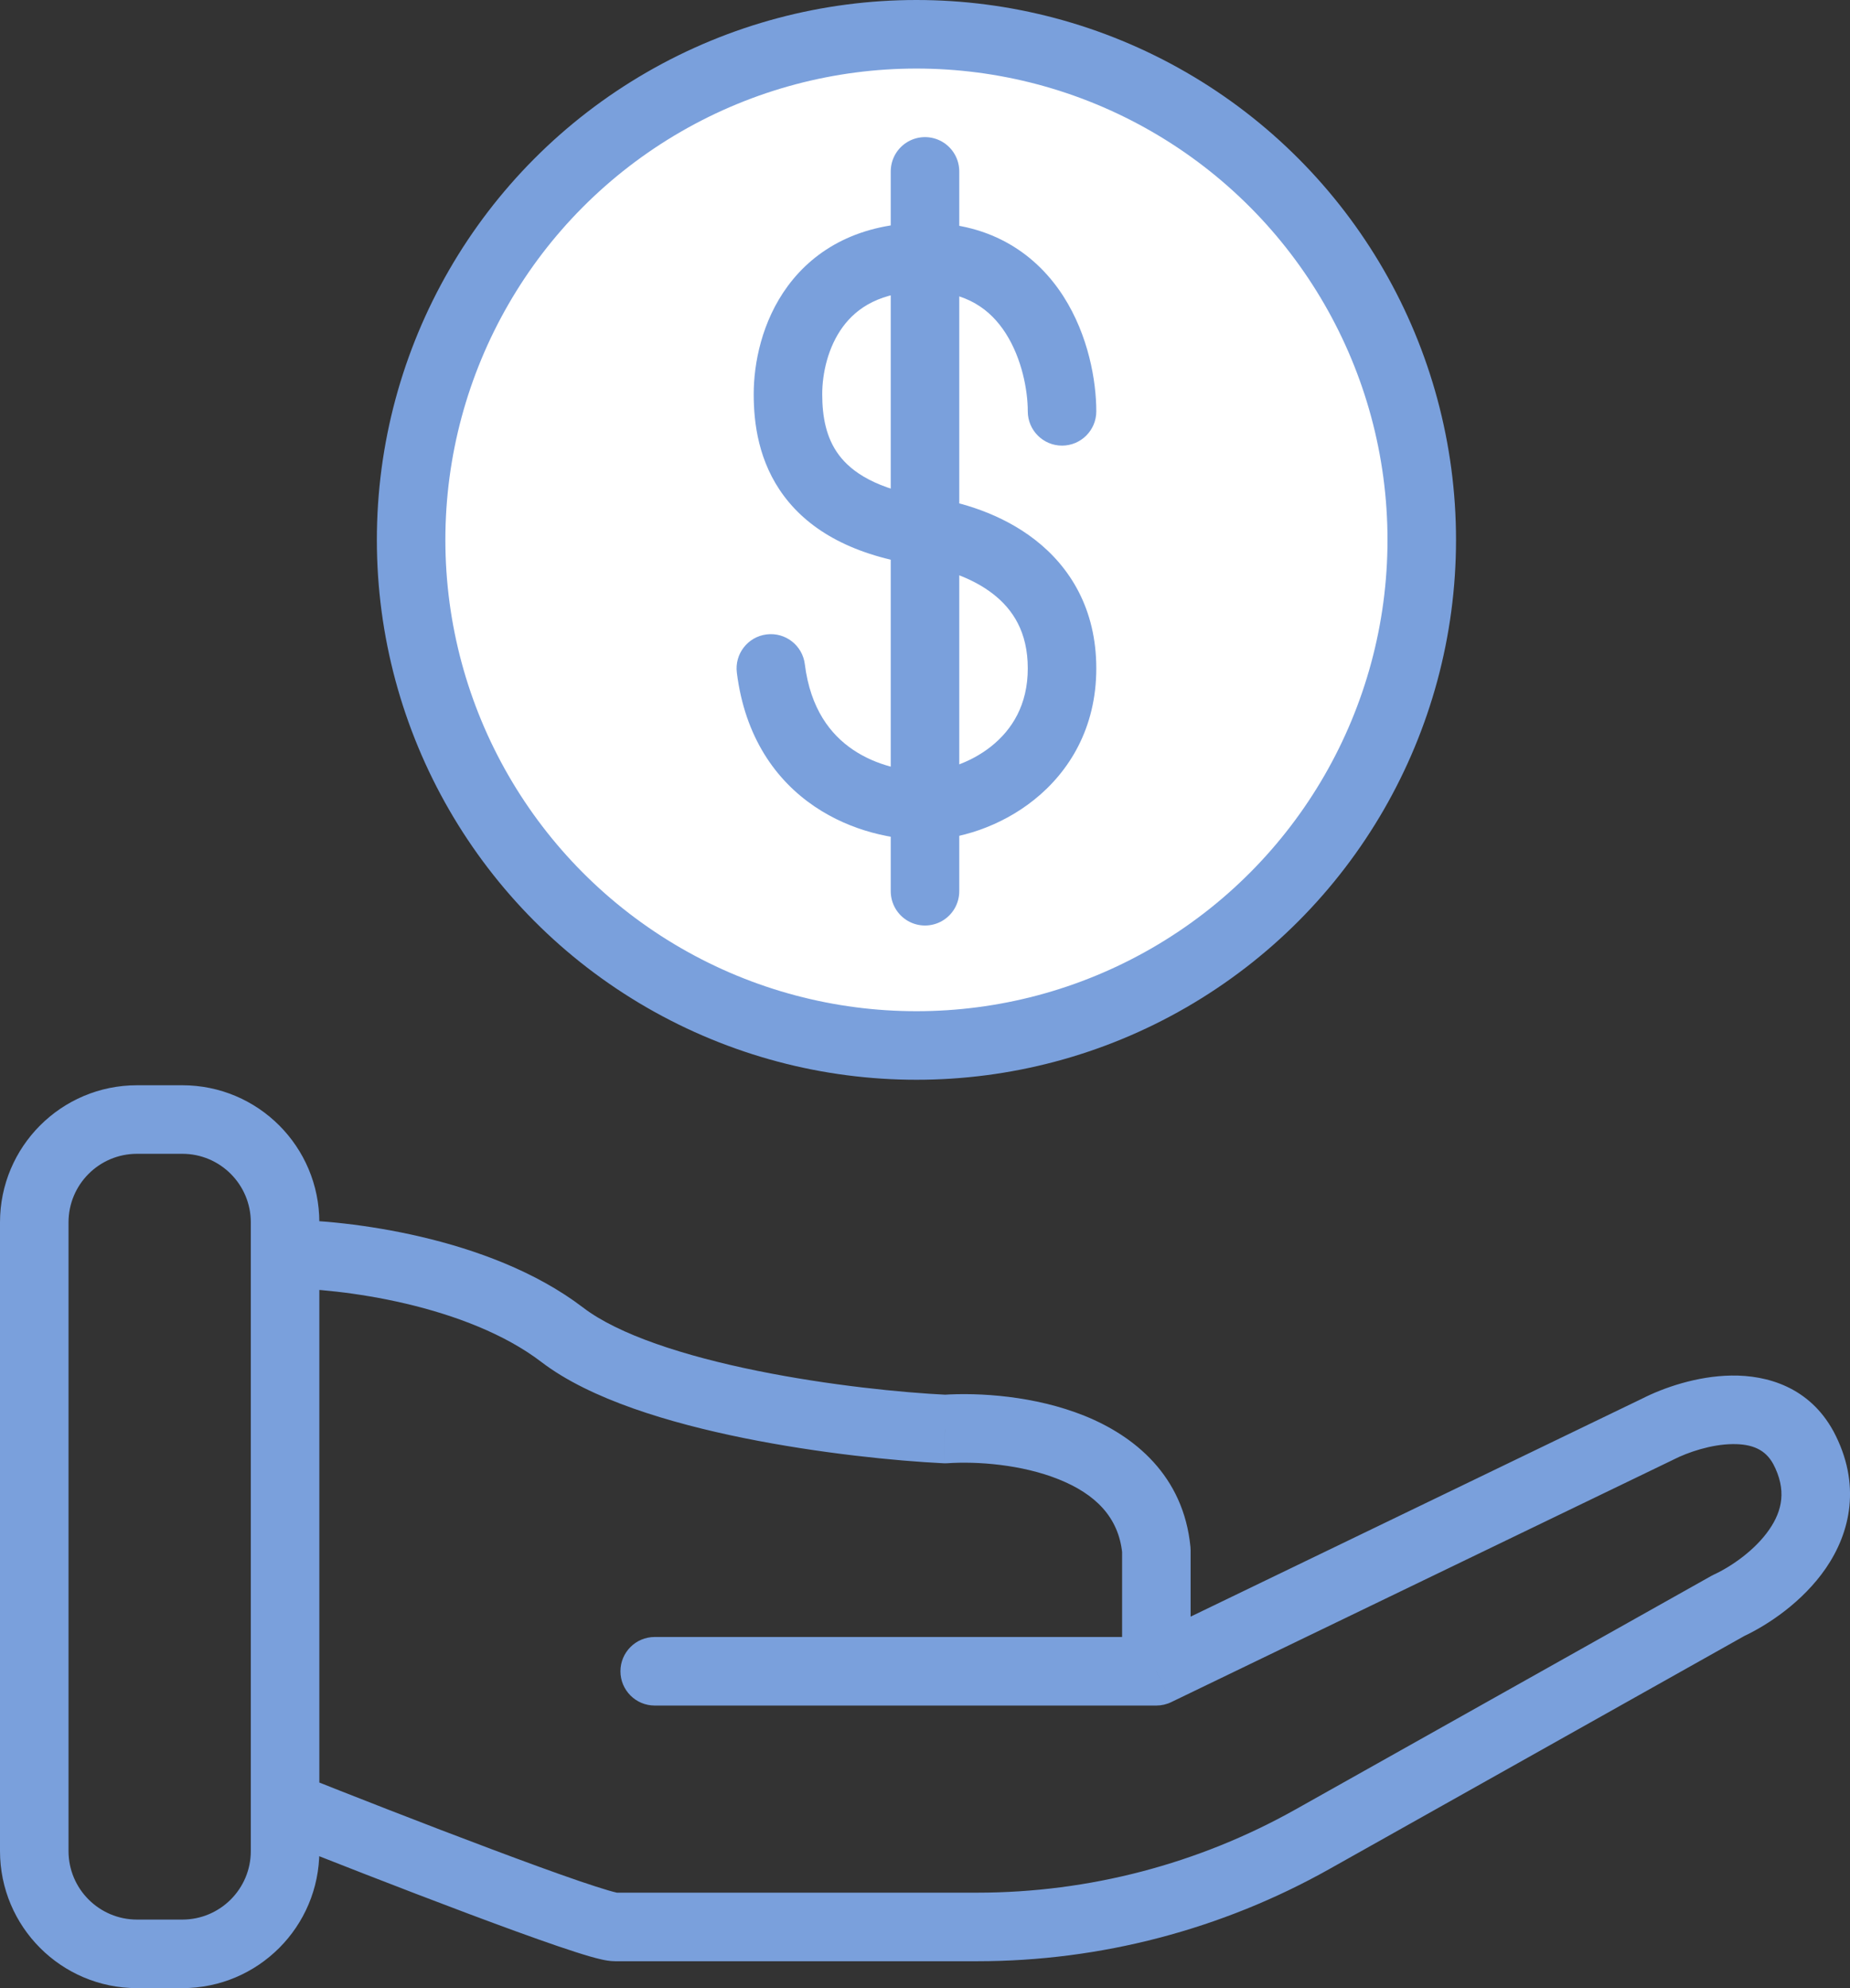 <?xml version="1.0" encoding="UTF-8"?> <svg xmlns="http://www.w3.org/2000/svg" width="54" height="58" viewBox="0 0 54 58" fill="none"><rect x="0" y="0" width="54" height="58" fill="#333333" stroke="none"/> <path d="M27.588 41.689L27.539 42.688C27.578 42.69 27.617 42.689 27.655 42.687L27.588 41.689ZM33.753 45.222H34.753C34.753 45.19 34.751 45.157 34.748 45.125L33.753 45.222ZM33.753 48.756V49.756C33.903 49.756 34.052 49.722 34.188 49.656L33.753 48.756ZM52.634 42.225L53.517 41.754L53.511 41.744L52.634 42.225ZM48.395 41.689L48.83 42.59C48.837 42.587 48.843 42.583 48.849 42.58L48.395 41.689ZM19.11 47.756C18.558 47.756 18.11 48.203 18.11 48.756C18.11 49.308 18.558 49.756 19.11 49.756V47.756ZM50.448 46.842L50.028 45.935C50.005 45.946 49.981 45.957 49.959 45.97L50.448 46.842ZM7.321 35.66V36.585H9.321V35.66H7.321ZM8.321 37.585C9.081 37.585 10.411 37.695 11.84 38.03C13.279 38.368 14.731 38.914 15.806 39.736L17.02 38.146C15.629 37.084 13.87 36.452 12.297 36.083C10.714 35.712 9.231 35.585 8.321 35.585V37.585ZM15.806 39.736C17.236 40.828 19.558 41.516 21.715 41.953C23.92 42.399 26.148 42.62 27.539 42.688L27.636 40.69C26.33 40.627 24.203 40.416 22.112 39.992C19.974 39.559 18.056 38.938 17.02 38.146L15.806 39.736ZM27.655 42.687C28.518 42.628 29.822 42.722 30.904 43.157C31.963 43.582 32.653 44.252 32.758 45.32L34.748 45.125C34.545 43.051 33.115 41.89 31.65 41.301C30.208 40.722 28.584 40.619 27.52 40.691L27.655 42.687ZM32.753 45.222V48.756H34.753V45.222H32.753ZM7.321 36.585V52.681H9.321V36.585H7.321ZM7.321 52.681V54H9.321V52.681H7.321ZM7.951 53.61C9.432 54.201 11.693 55.087 13.663 55.826C14.647 56.195 15.566 56.531 16.282 56.775C16.638 56.896 16.954 56.999 17.207 57.072C17.332 57.108 17.453 57.14 17.56 57.164C17.646 57.183 17.798 57.215 17.954 57.215V55.215C18.034 55.215 18.066 55.228 17.994 55.212C17.944 55.201 17.867 55.181 17.763 55.151C17.554 55.09 17.272 54.999 16.927 54.882C16.241 54.648 15.344 54.32 14.366 53.953C12.412 53.221 10.165 52.34 8.692 51.753L7.951 53.61ZM17.954 57.215C17.955 57.215 17.956 57.215 17.957 57.215C17.958 57.215 17.959 57.215 17.96 57.215C17.961 57.215 17.962 57.215 17.963 57.215C17.964 57.215 17.965 57.215 17.966 57.215C17.967 57.215 17.968 57.215 17.969 57.215C17.97 57.215 17.971 57.215 17.972 57.215C17.973 57.215 17.974 57.215 17.975 57.215C17.976 57.215 17.977 57.215 17.979 57.215C17.98 57.215 17.981 57.215 17.982 57.215C17.983 57.215 17.985 57.215 17.986 57.215C17.987 57.215 17.988 57.215 17.989 57.215C17.991 57.215 17.992 57.215 17.993 57.215C17.995 57.215 17.996 57.215 17.997 57.215C17.999 57.215 18 57.215 18.001 57.215C18.003 57.215 18.004 57.215 18.006 57.215C18.007 57.215 18.008 57.215 18.01 57.215C18.011 57.215 18.013 57.215 18.014 57.215C18.016 57.215 18.017 57.215 18.019 57.215C18.02 57.215 18.022 57.215 18.023 57.215C18.025 57.215 18.026 57.215 18.028 57.215C18.029 57.215 18.031 57.215 18.033 57.215C18.034 57.215 18.036 57.215 18.038 57.215C18.039 57.215 18.041 57.215 18.043 57.215C18.044 57.215 18.046 57.215 18.048 57.215C18.05 57.215 18.051 57.215 18.053 57.215C18.055 57.215 18.057 57.215 18.058 57.215C18.06 57.215 18.062 57.215 18.064 57.215C18.066 57.215 18.067 57.215 18.069 57.215C18.071 57.215 18.073 57.215 18.075 57.215C18.077 57.215 18.079 57.215 18.081 57.215C18.083 57.215 18.085 57.215 18.087 57.215C18.089 57.215 18.091 57.215 18.093 57.215C18.095 57.215 18.097 57.215 18.099 57.215C18.101 57.215 18.103 57.215 18.105 57.215C18.107 57.215 18.109 57.215 18.111 57.215C18.113 57.215 18.115 57.215 18.118 57.215C18.12 57.215 18.122 57.215 18.124 57.215C18.126 57.215 18.128 57.215 18.131 57.215C18.133 57.215 18.135 57.215 18.137 57.215C18.14 57.215 18.142 57.215 18.144 57.215C18.146 57.215 18.149 57.215 18.151 57.215C18.153 57.215 18.156 57.215 18.158 57.215C18.16 57.215 18.163 57.215 18.165 57.215C18.168 57.215 18.17 57.215 18.172 57.215C18.175 57.215 18.177 57.215 18.18 57.215C18.182 57.215 18.184 57.215 18.187 57.215C18.189 57.215 18.192 57.215 18.195 57.215C18.197 57.215 18.2 57.215 18.202 57.215C18.205 57.215 18.207 57.215 18.21 57.215C18.212 57.215 18.215 57.215 18.218 57.215C18.22 57.215 18.223 57.215 18.226 57.215C18.228 57.215 18.231 57.215 18.233 57.215C18.236 57.215 18.239 57.215 18.241 57.215C18.244 57.215 18.247 57.215 18.25 57.215C18.253 57.215 18.255 57.215 18.258 57.215C18.261 57.215 18.264 57.215 18.266 57.215C18.269 57.215 18.272 57.215 18.275 57.215C18.278 57.215 18.281 57.215 18.284 57.215C18.286 57.215 18.289 57.215 18.292 57.215C18.295 57.215 18.298 57.215 18.301 57.215C18.304 57.215 18.307 57.215 18.31 57.215C18.313 57.215 18.316 57.215 18.319 57.215C18.322 57.215 18.325 57.215 18.328 57.215C18.331 57.215 18.334 57.215 18.337 57.215C18.34 57.215 18.343 57.215 18.346 57.215C18.349 57.215 18.352 57.215 18.356 57.215C18.359 57.215 18.362 57.215 18.365 57.215C18.368 57.215 18.372 57.215 18.375 57.215C18.378 57.215 18.381 57.215 18.384 57.215C18.388 57.215 18.391 57.215 18.394 57.215C18.397 57.215 18.401 57.215 18.404 57.215C18.407 57.215 18.41 57.215 18.414 57.215C18.417 57.215 18.421 57.215 18.424 57.215C18.427 57.215 18.431 57.215 18.434 57.215C18.437 57.215 18.441 57.215 18.444 57.215C18.448 57.215 18.451 57.215 18.454 57.215C18.458 57.215 18.461 57.215 18.465 57.215C18.468 57.215 18.472 57.215 18.475 57.215C18.479 57.215 18.482 57.215 18.486 57.215C18.489 57.215 18.493 57.215 18.497 57.215C18.5 57.215 18.504 57.215 18.507 57.215C18.511 57.215 18.515 57.215 18.518 57.215C18.522 57.215 18.526 57.215 18.529 57.215C18.533 57.215 18.537 57.215 18.54 57.215C18.544 57.215 18.548 57.215 18.551 57.215C18.555 57.215 18.559 57.215 18.563 57.215C18.566 57.215 18.57 57.215 18.574 57.215C18.578 57.215 18.581 57.215 18.585 57.215C18.589 57.215 18.593 57.215 18.597 57.215C18.601 57.215 18.605 57.215 18.608 57.215C18.612 57.215 18.616 57.215 18.62 57.215C18.624 57.215 18.628 57.215 18.632 57.215C18.636 57.215 18.64 57.215 18.644 57.215C18.648 57.215 18.652 57.215 18.656 57.215C18.66 57.215 18.664 57.215 18.668 57.215C18.672 57.215 18.676 57.215 18.68 57.215C18.684 57.215 18.688 57.215 18.692 57.215C18.696 57.215 18.7 57.215 18.704 57.215C18.708 57.215 18.713 57.215 18.717 57.215C18.721 57.215 18.725 57.215 18.729 57.215C18.733 57.215 18.738 57.215 18.742 57.215C18.746 57.215 18.75 57.215 18.754 57.215C18.759 57.215 18.763 57.215 18.767 57.215C18.771 57.215 18.776 57.215 18.78 57.215C18.784 57.215 18.789 57.215 18.793 57.215C18.797 57.215 18.802 57.215 18.806 57.215C18.81 57.215 18.815 57.215 18.819 57.215C18.823 57.215 18.828 57.215 18.832 57.215C18.837 57.215 18.841 57.215 18.845 57.215C18.85 57.215 18.854 57.215 18.859 57.215C18.863 57.215 18.868 57.215 18.872 57.215C18.877 57.215 18.881 57.215 18.886 57.215C18.89 57.215 18.895 57.215 18.899 57.215C18.904 57.215 18.908 57.215 18.913 57.215C18.918 57.215 18.922 57.215 18.927 57.215C18.931 57.215 18.936 57.215 18.941 57.215C18.945 57.215 18.95 57.215 18.954 57.215C18.959 57.215 18.964 57.215 18.968 57.215C18.973 57.215 18.978 57.215 18.983 57.215C18.987 57.215 18.992 57.215 18.997 57.215C19.002 57.215 19.006 57.215 19.011 57.215C19.016 57.215 19.021 57.215 19.025 57.215C19.03 57.215 19.035 57.215 19.04 57.215C19.045 57.215 19.049 57.215 19.054 57.215C19.059 57.215 19.064 57.215 19.069 57.215C19.074 57.215 19.079 57.215 19.084 57.215C19.088 57.215 19.093 57.215 19.098 57.215C19.103 57.215 19.108 57.215 19.113 57.215C19.118 57.215 19.123 57.215 19.128 57.215C19.133 57.215 19.138 57.215 19.143 57.215C19.148 57.215 19.153 57.215 19.158 57.215C19.163 57.215 19.168 57.215 19.173 57.215C19.178 57.215 19.183 57.215 19.189 57.215C19.194 57.215 19.199 57.215 19.204 57.215C19.209 57.215 19.214 57.215 19.219 57.215C19.224 57.215 19.23 57.215 19.235 57.215C19.24 57.215 19.245 57.215 19.25 57.215C19.255 57.215 19.261 57.215 19.266 57.215C19.271 57.215 19.276 57.215 19.282 57.215C19.287 57.215 19.292 57.215 19.297 57.215C19.303 57.215 19.308 57.215 19.313 57.215C19.319 57.215 19.324 57.215 19.329 57.215C19.334 57.215 19.34 57.215 19.345 57.215C19.351 57.215 19.356 57.215 19.361 57.215C19.367 57.215 19.372 57.215 19.378 57.215C19.383 57.215 19.388 57.215 19.394 57.215C19.399 57.215 19.405 57.215 19.41 57.215C19.416 57.215 19.421 57.215 19.426 57.215C19.432 57.215 19.437 57.215 19.443 57.215C19.448 57.215 19.454 57.215 19.459 57.215C19.465 57.215 19.471 57.215 19.476 57.215C19.482 57.215 19.487 57.215 19.493 57.215C19.498 57.215 19.504 57.215 19.51 57.215C19.515 57.215 19.521 57.215 19.526 57.215C19.532 57.215 19.538 57.215 19.543 57.215C19.549 57.215 19.555 57.215 19.56 57.215C19.566 57.215 19.572 57.215 19.578 57.215C19.583 57.215 19.589 57.215 19.595 57.215C19.6 57.215 19.606 57.215 19.612 57.215C19.618 57.215 19.623 57.215 19.629 57.215C19.635 57.215 19.641 57.215 19.646 57.215C19.652 57.215 19.658 57.215 19.664 57.215C19.67 57.215 19.676 57.215 19.681 57.215C19.687 57.215 19.693 57.215 19.699 57.215C19.705 57.215 19.711 57.215 19.717 57.215C19.723 57.215 19.729 57.215 19.735 57.215C19.74 57.215 19.746 57.215 19.752 57.215C19.758 57.215 19.764 57.215 19.77 57.215C19.776 57.215 19.782 57.215 19.788 57.215C19.794 57.215 19.8 57.215 19.806 57.215C19.812 57.215 19.818 57.215 19.824 57.215C19.83 57.215 19.836 57.215 19.842 57.215C19.848 57.215 19.855 57.215 19.861 57.215C19.867 57.215 19.873 57.215 19.879 57.215C19.885 57.215 19.891 57.215 19.897 57.215C19.903 57.215 19.91 57.215 19.916 57.215C19.922 57.215 19.928 57.215 19.934 57.215C19.94 57.215 19.947 57.215 19.953 57.215C19.959 57.215 19.965 57.215 19.971 57.215C19.978 57.215 19.984 57.215 19.99 57.215C19.996 57.215 20.003 57.215 20.009 57.215C20.015 57.215 20.021 57.215 20.028 57.215C20.034 57.215 20.04 57.215 20.047 57.215C20.053 57.215 20.059 57.215 20.066 57.215C20.072 57.215 20.078 57.215 20.085 57.215C20.091 57.215 20.098 57.215 20.104 57.215C20.11 57.215 20.117 57.215 20.123 57.215C20.13 57.215 20.136 57.215 20.142 57.215C20.149 57.215 20.155 57.215 20.162 57.215C20.168 57.215 20.175 57.215 20.181 57.215C20.188 57.215 20.194 57.215 20.201 57.215C20.207 57.215 20.213 57.215 20.22 57.215C20.227 57.215 20.233 57.215 20.24 57.215C20.246 57.215 20.253 57.215 20.259 57.215C20.266 57.215 20.272 57.215 20.279 57.215C20.285 57.215 20.292 57.215 20.299 57.215C20.305 57.215 20.312 57.215 20.319 57.215C20.325 57.215 20.332 57.215 20.338 57.215C20.345 57.215 20.352 57.215 20.358 57.215C20.365 57.215 20.372 57.215 20.378 57.215C20.385 57.215 20.392 57.215 20.399 57.215C20.405 57.215 20.412 57.215 20.419 57.215C20.425 57.215 20.432 57.215 20.439 57.215C20.446 57.215 20.453 57.215 20.459 57.215C20.466 57.215 20.473 57.215 20.48 57.215C20.486 57.215 20.493 57.215 20.5 57.215C20.507 57.215 20.514 57.215 20.52 57.215C20.527 57.215 20.534 57.215 20.541 57.215C20.548 57.215 20.555 57.215 20.562 57.215C20.569 57.215 20.575 57.215 20.582 57.215C20.589 57.215 20.596 57.215 20.603 57.215C20.61 57.215 20.617 57.215 20.624 57.215C20.631 57.215 20.638 57.215 20.645 57.215C20.652 57.215 20.659 57.215 20.666 57.215C20.673 57.215 20.68 57.215 20.687 57.215C20.694 57.215 20.701 57.215 20.708 57.215C20.715 57.215 20.722 57.215 20.729 57.215C20.736 57.215 20.743 57.215 20.75 57.215C20.757 57.215 20.764 57.215 20.771 57.215C20.778 57.215 20.785 57.215 20.792 57.215C20.799 57.215 20.806 57.215 20.814 57.215C20.821 57.215 20.828 57.215 20.835 57.215C20.842 57.215 20.849 57.215 20.856 57.215C20.864 57.215 20.871 57.215 20.878 57.215C20.885 57.215 20.892 57.215 20.899 57.215C20.907 57.215 20.914 57.215 20.921 57.215C20.928 57.215 20.936 57.215 20.943 57.215C20.95 57.215 20.957 57.215 20.965 57.215C20.972 57.215 20.979 57.215 20.986 57.215C20.994 57.215 21.001 57.215 21.008 57.215C21.015 57.215 21.023 57.215 21.03 57.215C21.037 57.215 21.045 57.215 21.052 57.215C21.059 57.215 21.067 57.215 21.074 57.215C21.081 57.215 21.089 57.215 21.096 57.215C21.103 57.215 21.111 57.215 21.118 57.215C21.125 57.215 21.133 57.215 21.14 57.215C21.148 57.215 21.155 57.215 21.163 57.215C21.17 57.215 21.177 57.215 21.185 57.215C21.192 57.215 21.2 57.215 21.207 57.215C21.215 57.215 21.222 57.215 21.23 57.215C21.237 57.215 21.244 57.215 21.252 57.215C21.259 57.215 21.267 57.215 21.274 57.215C21.282 57.215 21.29 57.215 21.297 57.215C21.305 57.215 21.312 57.215 21.32 57.215C21.327 57.215 21.335 57.215 21.342 57.215C21.35 57.215 21.358 57.215 21.365 57.215C21.373 57.215 21.38 57.215 21.388 57.215C21.395 57.215 21.403 57.215 21.411 57.215C21.418 57.215 21.426 57.215 21.433 57.215C21.441 57.215 21.449 57.215 21.456 57.215C21.464 57.215 21.472 57.215 21.479 57.215C21.487 57.215 21.495 57.215 21.502 57.215C21.51 57.215 21.518 57.215 21.526 57.215C21.533 57.215 21.541 57.215 21.549 57.215C21.556 57.215 21.564 57.215 21.572 57.215C21.579 57.215 21.587 57.215 21.595 57.215C21.603 57.215 21.61 57.215 21.618 57.215C21.626 57.215 21.634 57.215 21.642 57.215C21.649 57.215 21.657 57.215 21.665 57.215C21.673 57.215 21.681 57.215 21.689 57.215C21.696 57.215 21.704 57.215 21.712 57.215C21.72 57.215 21.728 57.215 21.735 57.215C21.743 57.215 21.751 57.215 21.759 57.215C21.767 57.215 21.775 57.215 21.783 57.215C21.791 57.215 21.798 57.215 21.806 57.215C21.814 57.215 21.822 57.215 21.83 57.215C21.838 57.215 21.846 57.215 21.854 57.215C21.862 57.215 21.87 57.215 21.878 57.215C21.886 57.215 21.893 57.215 21.901 57.215C21.909 57.215 21.917 57.215 21.925 57.215C21.933 57.215 21.941 57.215 21.949 57.215C21.957 57.215 21.965 57.215 21.973 57.215C21.981 57.215 21.989 57.215 21.997 57.215C22.005 57.215 22.014 57.215 22.021 57.215C22.029 57.215 22.038 57.215 22.046 57.215C22.054 57.215 22.062 57.215 22.07 57.215C22.078 57.215 22.086 57.215 22.094 57.215C22.102 57.215 22.11 57.215 22.118 57.215C22.126 57.215 22.134 57.215 22.143 57.215C22.151 57.215 22.159 57.215 22.167 57.215C22.175 57.215 22.183 57.215 22.191 57.215C22.2 57.215 22.208 57.215 22.216 57.215C22.224 57.215 22.232 57.215 22.24 57.215C22.249 57.215 22.257 57.215 22.265 57.215C22.273 57.215 22.281 57.215 22.29 57.215C22.298 57.215 22.306 57.215 22.314 57.215C22.322 57.215 22.331 57.215 22.339 57.215C22.347 57.215 22.355 57.215 22.363 57.215C22.372 57.215 22.38 57.215 22.388 57.215C22.396 57.215 22.405 57.215 22.413 57.215C22.421 57.215 22.43 57.215 22.438 57.215C22.446 57.215 22.454 57.215 22.463 57.215C22.471 57.215 22.479 57.215 22.488 57.215C22.496 57.215 22.504 57.215 22.513 57.215C22.521 57.215 22.529 57.215 22.538 57.215C22.546 57.215 22.554 57.215 22.563 57.215C22.571 57.215 22.579 57.215 22.588 57.215C22.596 57.215 22.605 57.215 22.613 57.215C22.621 57.215 22.63 57.215 22.638 57.215C22.646 57.215 22.655 57.215 22.663 57.215C22.672 57.215 22.68 57.215 22.689 57.215C22.697 57.215 22.705 57.215 22.714 57.215C22.722 57.215 22.731 57.215 22.739 57.215C22.748 57.215 22.756 57.215 22.765 57.215C22.773 57.215 22.782 57.215 22.79 57.215C22.799 57.215 22.807 57.215 22.815 57.215C22.824 57.215 22.832 57.215 22.841 57.215C22.849 57.215 22.858 57.215 22.866 57.215C22.875 57.215 22.884 57.215 22.892 57.215C22.901 57.215 22.909 57.215 22.918 57.215C22.926 57.215 22.935 57.215 22.943 57.215C22.952 57.215 22.96 57.215 22.969 57.215C22.977 57.215 22.986 57.215 22.995 57.215C23.003 57.215 23.012 57.215 23.02 57.215C23.029 57.215 23.038 57.215 23.046 57.215C23.055 57.215 23.063 57.215 23.072 57.215C23.081 57.215 23.089 57.215 23.098 57.215C23.106 57.215 23.115 57.215 23.124 57.215C23.132 57.215 23.141 57.215 23.15 57.215C23.158 57.215 23.167 57.215 23.175 57.215C23.184 57.215 23.193 57.215 23.201 57.215C23.21 57.215 23.219 57.215 23.228 57.215C23.236 57.215 23.245 57.215 23.254 57.215C23.262 57.215 23.271 57.215 23.28 57.215C23.288 57.215 23.297 57.215 23.306 57.215C23.315 57.215 23.323 57.215 23.332 57.215C23.341 57.215 23.349 57.215 23.358 57.215C23.367 57.215 23.376 57.215 23.384 57.215C23.393 57.215 23.402 57.215 23.411 57.215C23.419 57.215 23.428 57.215 23.437 57.215C23.446 57.215 23.454 57.215 23.463 57.215C23.472 57.215 23.481 57.215 23.49 57.215C23.498 57.215 23.507 57.215 23.516 57.215C23.525 57.215 23.534 57.215 23.543 57.215C23.551 57.215 23.56 57.215 23.569 57.215C23.578 57.215 23.587 57.215 23.595 57.215C23.604 57.215 23.613 57.215 23.622 57.215C23.631 57.215 23.64 57.215 23.648 57.215C23.657 57.215 23.666 57.215 23.675 57.215C23.684 57.215 23.693 57.215 23.702 57.215C23.71 57.215 23.719 57.215 23.728 57.215C23.737 57.215 23.746 57.215 23.755 57.215C23.764 57.215 23.773 57.215 23.782 57.215C23.791 57.215 23.799 57.215 23.808 57.215C23.817 57.215 23.826 57.215 23.835 57.215C23.844 57.215 23.853 57.215 23.862 57.215C23.871 57.215 23.88 57.215 23.889 57.215C23.898 57.215 23.907 57.215 23.916 57.215C23.925 57.215 23.933 57.215 23.942 57.215C23.951 57.215 23.96 57.215 23.969 57.215C23.978 57.215 23.987 57.215 23.996 57.215C24.005 57.215 24.014 57.215 24.023 57.215C24.032 57.215 24.041 57.215 24.05 57.215C24.059 57.215 24.068 57.215 24.077 57.215C24.086 57.215 24.095 57.215 24.104 57.215C24.113 57.215 24.122 57.215 24.131 57.215C24.14 57.215 24.149 57.215 24.158 57.215C24.168 57.215 24.177 57.215 24.186 57.215C24.195 57.215 24.204 57.215 24.213 57.215C24.222 57.215 24.231 57.215 24.24 57.215C24.249 57.215 24.258 57.215 24.267 57.215C24.276 57.215 24.285 57.215 24.294 57.215C24.303 57.215 24.312 57.215 24.322 57.215C24.331 57.215 24.34 57.215 24.349 57.215C24.358 57.215 24.367 57.215 24.376 57.215C24.385 57.215 24.394 57.215 24.403 57.215C24.413 57.215 24.422 57.215 24.431 57.215C24.44 57.215 24.449 57.215 24.458 57.215C24.467 57.215 24.476 57.215 24.485 57.215C24.495 57.215 24.504 57.215 24.513 57.215C24.522 57.215 24.531 57.215 24.54 57.215C24.549 57.215 24.559 57.215 24.568 57.215C24.577 57.215 24.586 57.215 24.595 57.215C24.604 57.215 24.613 57.215 24.623 57.215C24.632 57.215 24.641 57.215 24.65 57.215C24.659 57.215 24.669 57.215 24.678 57.215C24.687 57.215 24.696 57.215 24.705 57.215C24.715 57.215 24.724 57.215 24.733 57.215C24.742 57.215 24.751 57.215 24.761 57.215C24.77 57.215 24.779 57.215 24.788 57.215C24.797 57.215 24.807 57.215 24.816 57.215C24.825 57.215 24.834 57.215 24.843 57.215C24.853 57.215 24.862 57.215 24.871 57.215C24.88 57.215 24.89 57.215 24.899 57.215C24.908 57.215 24.917 57.215 24.927 57.215C24.936 57.215 24.945 57.215 24.954 57.215C24.964 57.215 24.973 57.215 24.982 57.215C24.991 57.215 25.001 57.215 25.01 57.215C25.019 57.215 25.028 57.215 25.038 57.215C25.047 57.215 25.056 57.215 25.066 57.215C25.075 57.215 25.084 57.215 25.093 57.215C25.103 57.215 25.112 57.215 25.121 57.215C25.131 57.215 25.14 57.215 25.149 57.215C25.158 57.215 25.168 57.215 25.177 57.215C25.186 57.215 25.195 57.215 25.205 57.215C25.214 57.215 25.224 57.215 25.233 57.215C25.242 57.215 25.251 57.215 25.261 57.215C25.27 57.215 25.279 57.215 25.289 57.215C25.298 57.215 25.307 57.215 25.317 57.215C25.326 57.215 25.335 57.215 25.345 57.215C25.354 57.215 25.363 57.215 25.373 57.215C25.382 57.215 25.391 57.215 25.401 57.215C25.41 57.215 25.419 57.215 25.429 57.215C25.438 57.215 25.447 57.215 25.457 57.215C25.466 57.215 25.476 57.215 25.485 57.215C25.494 57.215 25.503 57.215 25.513 57.215C25.522 57.215 25.532 57.215 25.541 57.215C25.55 57.215 25.56 57.215 25.569 57.215C25.578 57.215 25.588 57.215 25.597 57.215C25.607 57.215 25.616 57.215 25.625 57.215C25.635 57.215 25.644 57.215 25.654 57.215C25.663 57.215 25.672 57.215 25.682 57.215C25.691 57.215 25.701 57.215 25.71 57.215C25.719 57.215 25.729 57.215 25.738 57.215C25.747 57.215 25.757 57.215 25.766 57.215C25.776 57.215 25.785 57.215 25.794 57.215C25.804 57.215 25.813 57.215 25.823 57.215C25.832 57.215 25.841 57.215 25.851 57.215C25.86 57.215 25.87 57.215 25.879 57.215C25.889 57.215 25.898 57.215 25.907 57.215C25.917 57.215 25.926 57.215 25.936 57.215C25.945 57.215 25.954 57.215 25.964 57.215C25.973 57.215 25.983 57.215 25.992 57.215C26.002 57.215 26.011 57.215 26.021 57.215C26.03 57.215 26.039 57.215 26.049 57.215C26.058 57.215 26.068 57.215 26.077 57.215C26.087 57.215 26.096 57.215 26.105 57.215C26.115 57.215 26.124 57.215 26.134 57.215C26.143 57.215 26.153 57.215 26.162 57.215C26.172 57.215 26.181 57.215 26.191 57.215C26.2 57.215 26.209 57.215 26.219 57.215C26.228 57.215 26.238 57.215 26.247 57.215C26.257 57.215 26.266 57.215 26.276 57.215C26.285 57.215 26.295 57.215 26.304 57.215C26.314 57.215 26.323 57.215 26.332 57.215C26.342 57.215 26.351 57.215 26.361 57.215C26.37 57.215 26.38 57.215 26.389 57.215C26.399 57.215 26.408 57.215 26.418 57.215C26.427 57.215 26.437 57.215 26.446 57.215C26.456 57.215 26.465 57.215 26.475 57.215C26.484 57.215 26.494 57.215 26.503 57.215C26.512 57.215 26.522 57.215 26.532 57.215C26.541 57.215 26.55 57.215 26.56 57.215C26.569 57.215 26.579 57.215 26.588 57.215C26.598 57.215 26.607 57.215 26.617 57.215C26.626 57.215 26.636 57.215 26.645 57.215C26.655 57.215 26.664 57.215 26.674 57.215C26.683 57.215 26.693 57.215 26.702 57.215C26.712 57.215 26.721 57.215 26.731 57.215C26.74 57.215 26.75 57.215 26.759 57.215C26.769 57.215 26.778 57.215 26.788 57.215C26.797 57.215 26.807 57.215 26.816 57.215C26.826 57.215 26.835 57.215 26.845 57.215C26.854 57.215 26.864 57.215 26.873 57.215C26.883 57.215 26.892 57.215 26.902 57.215C26.911 57.215 26.921 57.215 26.93 57.215C26.94 57.215 26.949 57.215 26.959 57.215C26.968 57.215 26.978 57.215 26.987 57.215C26.997 57.215 27.006 57.215 27.016 57.215C27.025 57.215 27.035 57.215 27.044 57.215C27.054 57.215 27.063 57.215 27.073 57.215C27.082 57.215 27.092 57.215 27.101 57.215C27.111 57.215 27.12 57.215 27.13 57.215C27.139 57.215 27.149 57.215 27.158 57.215C27.168 57.215 27.177 57.215 27.187 57.215C27.196 57.215 27.206 57.215 27.215 57.215C27.225 57.215 27.234 57.215 27.244 57.215C27.253 57.215 27.263 57.215 27.272 57.215C27.282 57.215 27.291 57.215 27.301 57.215C27.31 57.215 27.32 57.215 27.329 57.215C27.339 57.215 27.348 57.215 27.358 57.215C27.367 57.215 27.377 57.215 27.386 57.215C27.396 57.215 27.405 57.215 27.415 57.215C27.424 57.215 27.434 57.215 27.443 57.215C27.453 57.215 27.462 57.215 27.472 57.215C27.482 57.215 27.491 57.215 27.5 57.215C27.51 57.215 27.52 57.215 27.529 57.215C27.538 57.215 27.548 57.215 27.558 57.215C27.567 57.215 27.576 57.215 27.586 57.215C27.596 57.215 27.605 57.215 27.614 57.215C27.624 57.215 27.633 57.215 27.643 57.215C27.652 57.215 27.662 57.215 27.671 57.215C27.681 57.215 27.69 57.215 27.7 57.215C27.709 57.215 27.719 57.215 27.728 57.215C27.738 57.215 27.747 57.215 27.757 57.215C27.766 57.215 27.776 57.215 27.785 57.215C27.795 57.215 27.804 57.215 27.814 57.215C27.823 57.215 27.833 57.215 27.842 57.215C27.852 57.215 27.861 57.215 27.871 57.215C27.88 57.215 27.89 57.215 27.899 57.215C27.909 57.215 27.918 57.215 27.928 57.215C27.937 57.215 27.947 57.215 27.956 57.215C27.965 57.215 27.975 57.215 27.985 57.215C27.994 57.215 28.003 57.215 28.013 57.215C28.022 57.215 28.032 57.215 28.041 57.215C28.051 57.215 28.06 57.215 28.07 57.215C28.079 57.215 28.089 57.215 28.098 57.215C28.108 57.215 28.117 57.215 28.127 57.215C28.136 57.215 28.145 57.215 28.155 57.215C28.164 57.215 28.174 57.215 28.183 57.215C28.193 57.215 28.202 57.215 28.212 57.215C28.221 57.215 28.231 57.215 28.24 57.215C28.25 57.215 28.259 57.215 28.268 57.215C28.278 57.215 28.287 57.215 28.297 57.215C28.306 57.215 28.316 57.215 28.325 57.215C28.334 57.215 28.344 57.215 28.353 57.215C28.363 57.215 28.372 57.215 28.382 57.215C28.391 57.215 28.401 57.215 28.41 57.215C28.419 57.215 28.429 57.215 28.438 57.215C28.448 57.215 28.457 57.215 28.467 57.215C28.476 57.215 28.485 57.215 28.495 57.215C28.504 57.215 28.514 57.215 28.523 57.215V55.215C28.514 55.215 28.504 55.215 28.495 55.215C28.485 55.215 28.476 55.215 28.467 55.215C28.457 55.215 28.448 55.215 28.438 55.215C28.429 55.215 28.419 55.215 28.41 55.215C28.401 55.215 28.391 55.215 28.382 55.215C28.372 55.215 28.363 55.215 28.353 55.215C28.344 55.215 28.334 55.215 28.325 55.215C28.316 55.215 28.306 55.215 28.297 55.215C28.287 55.215 28.278 55.215 28.268 55.215C28.259 55.215 28.25 55.215 28.24 55.215C28.231 55.215 28.221 55.215 28.212 55.215C28.202 55.215 28.193 55.215 28.183 55.215C28.174 55.215 28.164 55.215 28.155 55.215C28.145 55.215 28.136 55.215 28.127 55.215C28.117 55.215 28.108 55.215 28.098 55.215C28.089 55.215 28.079 55.215 28.07 55.215C28.06 55.215 28.051 55.215 28.041 55.215C28.032 55.215 28.022 55.215 28.013 55.215C28.003 55.215 27.994 55.215 27.985 55.215C27.975 55.215 27.965 55.215 27.956 55.215C27.947 55.215 27.937 55.215 27.928 55.215C27.918 55.215 27.909 55.215 27.899 55.215C27.89 55.215 27.88 55.215 27.871 55.215C27.861 55.215 27.852 55.215 27.842 55.215C27.833 55.215 27.823 55.215 27.814 55.215C27.804 55.215 27.795 55.215 27.785 55.215C27.776 55.215 27.766 55.215 27.757 55.215C27.747 55.215 27.738 55.215 27.728 55.215C27.719 55.215 27.709 55.215 27.7 55.215C27.69 55.215 27.681 55.215 27.671 55.215C27.662 55.215 27.652 55.215 27.643 55.215C27.633 55.215 27.624 55.215 27.614 55.215C27.605 55.215 27.596 55.215 27.586 55.215C27.576 55.215 27.567 55.215 27.558 55.215C27.548 55.215 27.538 55.215 27.529 55.215C27.52 55.215 27.51 55.215 27.5 55.215C27.491 55.215 27.482 55.215 27.472 55.215C27.462 55.215 27.453 55.215 27.443 55.215C27.434 55.215 27.424 55.215 27.415 55.215C27.405 55.215 27.396 55.215 27.386 55.215C27.377 55.215 27.367 55.215 27.358 55.215C27.348 55.215 27.339 55.215 27.329 55.215C27.32 55.215 27.31 55.215 27.301 55.215C27.291 55.215 27.282 55.215 27.272 55.215C27.263 55.215 27.253 55.215 27.244 55.215C27.234 55.215 27.225 55.215 27.215 55.215C27.206 55.215 27.196 55.215 27.187 55.215C27.177 55.215 27.168 55.215 27.158 55.215C27.149 55.215 27.139 55.215 27.13 55.215C27.12 55.215 27.111 55.215 27.101 55.215C27.092 55.215 27.082 55.215 27.073 55.215C27.063 55.215 27.054 55.215 27.044 55.215C27.035 55.215 27.025 55.215 27.016 55.215C27.006 55.215 26.997 55.215 26.987 55.215C26.978 55.215 26.968 55.215 26.959 55.215C26.949 55.215 26.94 55.215 26.93 55.215C26.921 55.215 26.911 55.215 26.902 55.215C26.892 55.215 26.883 55.215 26.873 55.215C26.864 55.215 26.854 55.215 26.845 55.215C26.835 55.215 26.826 55.215 26.816 55.215C26.807 55.215 26.797 55.215 26.788 55.215C26.778 55.215 26.769 55.215 26.759 55.215C26.75 55.215 26.74 55.215 26.731 55.215C26.721 55.215 26.712 55.215 26.702 55.215C26.693 55.215 26.683 55.215 26.674 55.215C26.664 55.215 26.655 55.215 26.645 55.215C26.636 55.215 26.626 55.215 26.617 55.215C26.607 55.215 26.598 55.215 26.588 55.215C26.579 55.215 26.569 55.215 26.56 55.215C26.55 55.215 26.541 55.215 26.532 55.215C26.522 55.215 26.512 55.215 26.503 55.215C26.494 55.215 26.484 55.215 26.475 55.215C26.465 55.215 26.456 55.215 26.446 55.215C26.437 55.215 26.427 55.215 26.418 55.215C26.408 55.215 26.399 55.215 26.389 55.215C26.38 55.215 26.37 55.215 26.361 55.215C26.351 55.215 26.342 55.215 26.332 55.215C26.323 55.215 26.314 55.215 26.304 55.215C26.295 55.215 26.285 55.215 26.276 55.215C26.266 55.215 26.257 55.215 26.247 55.215C26.238 55.215 26.228 55.215 26.219 55.215C26.209 55.215 26.2 55.215 26.191 55.215C26.181 55.215 26.172 55.215 26.162 55.215C26.153 55.215 26.143 55.215 26.134 55.215C26.124 55.215 26.115 55.215 26.105 55.215C26.096 55.215 26.087 55.215 26.077 55.215C26.068 55.215 26.058 55.215 26.049 55.215C26.039 55.215 26.03 55.215 26.021 55.215C26.011 55.215 26.002 55.215 25.992 55.215C25.983 55.215 25.973 55.215 25.964 55.215C25.954 55.215 25.945 55.215 25.936 55.215C25.926 55.215 25.917 55.215 25.907 55.215C25.898 55.215 25.889 55.215 25.879 55.215C25.87 55.215 25.86 55.215 25.851 55.215C25.841 55.215 25.832 55.215 25.823 55.215C25.813 55.215 25.804 55.215 25.794 55.215C25.785 55.215 25.776 55.215 25.766 55.215C25.757 55.215 25.747 55.215 25.738 55.215C25.729 55.215 25.719 55.215 25.71 55.215C25.701 55.215 25.691 55.215 25.682 55.215C25.672 55.215 25.663 55.215 25.654 55.215C25.644 55.215 25.635 55.215 25.625 55.215C25.616 55.215 25.607 55.215 25.597 55.215C25.588 55.215 25.578 55.215 25.569 55.215C25.56 55.215 25.55 55.215 25.541 55.215C25.532 55.215 25.522 55.215 25.513 55.215C25.503 55.215 25.494 55.215 25.485 55.215C25.476 55.215 25.466 55.215 25.457 55.215C25.447 55.215 25.438 55.215 25.429 55.215C25.419 55.215 25.41 55.215 25.401 55.215C25.391 55.215 25.382 55.215 25.373 55.215C25.363 55.215 25.354 55.215 25.345 55.215C25.335 55.215 25.326 55.215 25.317 55.215C25.307 55.215 25.298 55.215 25.289 55.215C25.279 55.215 25.27 55.215 25.261 55.215C25.251 55.215 25.242 55.215 25.233 55.215C25.224 55.215 25.214 55.215 25.205 55.215C25.195 55.215 25.186 55.215 25.177 55.215C25.168 55.215 25.158 55.215 25.149 55.215C25.14 55.215 25.131 55.215 25.121 55.215C25.112 55.215 25.103 55.215 25.093 55.215C25.084 55.215 25.075 55.215 25.066 55.215C25.056 55.215 25.047 55.215 25.038 55.215C25.028 55.215 25.019 55.215 25.01 55.215C25.001 55.215 24.991 55.215 24.982 55.215C24.973 55.215 24.964 55.215 24.954 55.215C24.945 55.215 24.936 55.215 24.927 55.215C24.917 55.215 24.908 55.215 24.899 55.215C24.89 55.215 24.88 55.215 24.871 55.215C24.862 55.215 24.853 55.215 24.843 55.215C24.834 55.215 24.825 55.215 24.816 55.215C24.807 55.215 24.797 55.215 24.788 55.215C24.779 55.215 24.77 55.215 24.761 55.215C24.751 55.215 24.742 55.215 24.733 55.215C24.724 55.215 24.715 55.215 24.705 55.215C24.696 55.215 24.687 55.215 24.678 55.215C24.669 55.215 24.659 55.215 24.65 55.215C24.641 55.215 24.632 55.215 24.623 55.215C24.613 55.215 24.604 55.215 24.595 55.215C24.586 55.215 24.577 55.215 24.568 55.215C24.559 55.215 24.549 55.215 24.54 55.215C24.531 55.215 24.522 55.215 24.513 55.215C24.504 55.215 24.495 55.215 24.485 55.215C24.476 55.215 24.467 55.215 24.458 55.215C24.449 55.215 24.44 55.215 24.431 55.215C24.422 55.215 24.413 55.215 24.403 55.215C24.394 55.215 24.385 55.215 24.376 55.215C24.367 55.215 24.358 55.215 24.349 55.215C24.34 55.215 24.331 55.215 24.322 55.215C24.312 55.215 24.303 55.215 24.294 55.215C24.285 55.215 24.276 55.215 24.267 55.215C24.258 55.215 24.249 55.215 24.24 55.215C24.231 55.215 24.222 55.215 24.213 55.215C24.204 55.215 24.195 55.215 24.186 55.215C24.177 55.215 24.168 55.215 24.158 55.215C24.149 55.215 24.14 55.215 24.131 55.215C24.122 55.215 24.113 55.215 24.104 55.215C24.095 55.215 24.086 55.215 24.077 55.215C24.068 55.215 24.059 55.215 24.05 55.215C24.041 55.215 24.032 55.215 24.023 55.215C24.014 55.215 24.005 55.215 23.996 55.215C23.987 55.215 23.978 55.215 23.969 55.215C23.96 55.215 23.951 55.215 23.942 55.215C23.933 55.215 23.925 55.215 23.916 55.215C23.907 55.215 23.898 55.215 23.889 55.215C23.88 55.215 23.871 55.215 23.862 55.215C23.853 55.215 23.844 55.215 23.835 55.215C23.826 55.215 23.817 55.215 23.808 55.215C23.799 55.215 23.791 55.215 23.782 55.215C23.773 55.215 23.764 55.215 23.755 55.215C23.746 55.215 23.737 55.215 23.728 55.215C23.719 55.215 23.71 55.215 23.702 55.215C23.693 55.215 23.684 55.215 23.675 55.215C23.666 55.215 23.657 55.215 23.648 55.215C23.64 55.215 23.631 55.215 23.622 55.215C23.613 55.215 23.604 55.215 23.595 55.215C23.587 55.215 23.578 55.215 23.569 55.215C23.56 55.215 23.551 55.215 23.543 55.215C23.534 55.215 23.525 55.215 23.516 55.215C23.507 55.215 23.498 55.215 23.49 55.215C23.481 55.215 23.472 55.215 23.463 55.215C23.454 55.215 23.446 55.215 23.437 55.215C23.428 55.215 23.419 55.215 23.411 55.215C23.402 55.215 23.393 55.215 23.384 55.215C23.376 55.215 23.367 55.215 23.358 55.215C23.349 55.215 23.341 55.215 23.332 55.215C23.323 55.215 23.315 55.215 23.306 55.215C23.297 55.215 23.288 55.215 23.28 55.215C23.271 55.215 23.262 55.215 23.254 55.215C23.245 55.215 23.236 55.215 23.228 55.215C23.219 55.215 23.21 55.215 23.201 55.215C23.193 55.215 23.184 55.215 23.175 55.215C23.167 55.215 23.158 55.215 23.15 55.215C23.141 55.215 23.132 55.215 23.124 55.215C23.115 55.215 23.106 55.215 23.098 55.215C23.089 55.215 23.081 55.215 23.072 55.215C23.063 55.215 23.055 55.215 23.046 55.215C23.038 55.215 23.029 55.215 23.02 55.215C23.012 55.215 23.003 55.215 22.995 55.215C22.986 55.215 22.977 55.215 22.969 55.215C22.96 55.215 22.952 55.215 22.943 55.215C22.935 55.215 22.926 55.215 22.918 55.215C22.909 55.215 22.901 55.215 22.892 55.215C22.884 55.215 22.875 55.215 22.866 55.215C22.858 55.215 22.849 55.215 22.841 55.215C22.832 55.215 22.824 55.215 22.815 55.215C22.807 55.215 22.799 55.215 22.79 55.215C22.782 55.215 22.773 55.215 22.765 55.215C22.756 55.215 22.748 55.215 22.739 55.215C22.731 55.215 22.722 55.215 22.714 55.215C22.705 55.215 22.697 55.215 22.689 55.215C22.68 55.215 22.672 55.215 22.663 55.215C22.655 55.215 22.646 55.215 22.638 55.215C22.63 55.215 22.621 55.215 22.613 55.215C22.605 55.215 22.596 55.215 22.588 55.215C22.579 55.215 22.571 55.215 22.563 55.215C22.554 55.215 22.546 55.215 22.538 55.215C22.529 55.215 22.521 55.215 22.513 55.215C22.504 55.215 22.496 55.215 22.488 55.215C22.479 55.215 22.471 55.215 22.463 55.215C22.454 55.215 22.446 55.215 22.438 55.215C22.43 55.215 22.421 55.215 22.413 55.215C22.405 55.215 22.396 55.215 22.388 55.215C22.38 55.215 22.372 55.215 22.363 55.215C22.355 55.215 22.347 55.215 22.339 55.215C22.331 55.215 22.322 55.215 22.314 55.215C22.306 55.215 22.298 55.215 22.29 55.215C22.281 55.215 22.273 55.215 22.265 55.215C22.257 55.215 22.249 55.215 22.24 55.215C22.232 55.215 22.224 55.215 22.216 55.215C22.208 55.215 22.2 55.215 22.191 55.215C22.183 55.215 22.175 55.215 22.167 55.215C22.159 55.215 22.151 55.215 22.143 55.215C22.134 55.215 22.126 55.215 22.118 55.215C22.11 55.215 22.102 55.215 22.094 55.215C22.086 55.215 22.078 55.215 22.07 55.215C22.062 55.215 22.054 55.215 22.046 55.215C22.038 55.215 22.029 55.215 22.021 55.215C22.014 55.215 22.005 55.215 21.997 55.215C21.989 55.215 21.981 55.215 21.973 55.215C21.965 55.215 21.957 55.215 21.949 55.215C21.941 55.215 21.933 55.215 21.925 55.215C21.917 55.215 21.909 55.215 21.901 55.215C21.893 55.215 21.886 55.215 21.878 55.215C21.87 55.215 21.862 55.215 21.854 55.215C21.846 55.215 21.838 55.215 21.83 55.215C21.822 55.215 21.814 55.215 21.806 55.215C21.798 55.215 21.791 55.215 21.783 55.215C21.775 55.215 21.767 55.215 21.759 55.215C21.751 55.215 21.743 55.215 21.735 55.215C21.728 55.215 21.72 55.215 21.712 55.215C21.704 55.215 21.696 55.215 21.689 55.215C21.681 55.215 21.673 55.215 21.665 55.215C21.657 55.215 21.649 55.215 21.642 55.215C21.634 55.215 21.626 55.215 21.618 55.215C21.61 55.215 21.603 55.215 21.595 55.215C21.587 55.215 21.579 55.215 21.572 55.215C21.564 55.215 21.556 55.215 21.549 55.215C21.541 55.215 21.533 55.215 21.526 55.215C21.518 55.215 21.51 55.215 21.502 55.215C21.495 55.215 21.487 55.215 21.479 55.215C21.472 55.215 21.464 55.215 21.456 55.215C21.449 55.215 21.441 55.215 21.433 55.215C21.426 55.215 21.418 55.215 21.411 55.215C21.403 55.215 21.395 55.215 21.388 55.215C21.38 55.215 21.373 55.215 21.365 55.215C21.358 55.215 21.35 55.215 21.342 55.215C21.335 55.215 21.327 55.215 21.32 55.215C21.312 55.215 21.305 55.215 21.297 55.215C21.29 55.215 21.282 55.215 21.274 55.215C21.267 55.215 21.259 55.215 21.252 55.215C21.244 55.215 21.237 55.215 21.23 55.215C21.222 55.215 21.215 55.215 21.207 55.215C21.2 55.215 21.192 55.215 21.185 55.215C21.177 55.215 21.17 55.215 21.163 55.215C21.155 55.215 21.148 55.215 21.14 55.215C21.133 55.215 21.125 55.215 21.118 55.215C21.111 55.215 21.103 55.215 21.096 55.215C21.089 55.215 21.081 55.215 21.074 55.215C21.067 55.215 21.059 55.215 21.052 55.215C21.045 55.215 21.037 55.215 21.03 55.215C21.023 55.215 21.015 55.215 21.008 55.215C21.001 55.215 20.994 55.215 20.986 55.215C20.979 55.215 20.972 55.215 20.965 55.215C20.957 55.215 20.95 55.215 20.943 55.215C20.936 55.215 20.928 55.215 20.921 55.215C20.914 55.215 20.907 55.215 20.899 55.215C20.892 55.215 20.885 55.215 20.878 55.215C20.871 55.215 20.864 55.215 20.856 55.215C20.849 55.215 20.842 55.215 20.835 55.215C20.828 55.215 20.821 55.215 20.814 55.215C20.806 55.215 20.799 55.215 20.792 55.215C20.785 55.215 20.778 55.215 20.771 55.215C20.764 55.215 20.757 55.215 20.75 55.215C20.743 55.215 20.736 55.215 20.729 55.215C20.722 55.215 20.715 55.215 20.708 55.215C20.701 55.215 20.694 55.215 20.687 55.215C20.68 55.215 20.673 55.215 20.666 55.215C20.659 55.215 20.652 55.215 20.645 55.215C20.638 55.215 20.631 55.215 20.624 55.215C20.617 55.215 20.61 55.215 20.603 55.215C20.596 55.215 20.589 55.215 20.582 55.215C20.575 55.215 20.569 55.215 20.562 55.215C20.555 55.215 20.548 55.215 20.541 55.215C20.534 55.215 20.527 55.215 20.52 55.215C20.514 55.215 20.507 55.215 20.5 55.215C20.493 55.215 20.486 55.215 20.48 55.215C20.473 55.215 20.466 55.215 20.459 55.215C20.453 55.215 20.446 55.215 20.439 55.215C20.432 55.215 20.425 55.215 20.419 55.215C20.412 55.215 20.405 55.215 20.399 55.215C20.392 55.215 20.385 55.215 20.378 55.215C20.372 55.215 20.365 55.215 20.358 55.215C20.352 55.215 20.345 55.215 20.338 55.215C20.332 55.215 20.325 55.215 20.319 55.215C20.312 55.215 20.305 55.215 20.299 55.215C20.292 55.215 20.285 55.215 20.279 55.215C20.272 55.215 20.266 55.215 20.259 55.215C20.253 55.215 20.246 55.215 20.24 55.215C20.233 55.215 20.227 55.215 20.22 55.215C20.213 55.215 20.207 55.215 20.201 55.215C20.194 55.215 20.188 55.215 20.181 55.215C20.175 55.215 20.168 55.215 20.162 55.215C20.155 55.215 20.149 55.215 20.142 55.215C20.136 55.215 20.13 55.215 20.123 55.215C20.117 55.215 20.11 55.215 20.104 55.215C20.098 55.215 20.091 55.215 20.085 55.215C20.078 55.215 20.072 55.215 20.066 55.215C20.059 55.215 20.053 55.215 20.047 55.215C20.04 55.215 20.034 55.215 20.028 55.215C20.021 55.215 20.015 55.215 20.009 55.215C20.003 55.215 19.996 55.215 19.99 55.215C19.984 55.215 19.978 55.215 19.971 55.215C19.965 55.215 19.959 55.215 19.953 55.215C19.947 55.215 19.94 55.215 19.934 55.215C19.928 55.215 19.922 55.215 19.916 55.215C19.91 55.215 19.903 55.215 19.897 55.215C19.891 55.215 19.885 55.215 19.879 55.215C19.873 55.215 19.867 55.215 19.861 55.215C19.855 55.215 19.848 55.215 19.842 55.215C19.836 55.215 19.83 55.215 19.824 55.215C19.818 55.215 19.812 55.215 19.806 55.215C19.8 55.215 19.794 55.215 19.788 55.215C19.782 55.215 19.776 55.215 19.77 55.215C19.764 55.215 19.758 55.215 19.752 55.215C19.746 55.215 19.74 55.215 19.735 55.215C19.729 55.215 19.723 55.215 19.717 55.215C19.711 55.215 19.705 55.215 19.699 55.215C19.693 55.215 19.687 55.215 19.681 55.215C19.676 55.215 19.67 55.215 19.664 55.215C19.658 55.215 19.652 55.215 19.646 55.215C19.641 55.215 19.635 55.215 19.629 55.215C19.623 55.215 19.618 55.215 19.612 55.215C19.606 55.215 19.6 55.215 19.595 55.215C19.589 55.215 19.583 55.215 19.578 55.215C19.572 55.215 19.566 55.215 19.56 55.215C19.555 55.215 19.549 55.215 19.543 55.215C19.538 55.215 19.532 55.215 19.526 55.215C19.521 55.215 19.515 55.215 19.51 55.215C19.504 55.215 19.498 55.215 19.493 55.215C19.487 55.215 19.482 55.215 19.476 55.215C19.471 55.215 19.465 55.215 19.459 55.215C19.454 55.215 19.448 55.215 19.443 55.215C19.437 55.215 19.432 55.215 19.426 55.215C19.421 55.215 19.416 55.215 19.41 55.215C19.405 55.215 19.399 55.215 19.394 55.215C19.388 55.215 19.383 55.215 19.378 55.215C19.372 55.215 19.367 55.215 19.361 55.215C19.356 55.215 19.351 55.215 19.345 55.215C19.34 55.215 19.334 55.215 19.329 55.215C19.324 55.215 19.319 55.215 19.313 55.215C19.308 55.215 19.303 55.215 19.297 55.215C19.292 55.215 19.287 55.215 19.282 55.215C19.276 55.215 19.271 55.215 19.266 55.215C19.261 55.215 19.255 55.215 19.25 55.215C19.245 55.215 19.24 55.215 19.235 55.215C19.23 55.215 19.224 55.215 19.219 55.215C19.214 55.215 19.209 55.215 19.204 55.215C19.199 55.215 19.194 55.215 19.189 55.215C19.183 55.215 19.178 55.215 19.173 55.215C19.168 55.215 19.163 55.215 19.158 55.215C19.153 55.215 19.148 55.215 19.143 55.215C19.138 55.215 19.133 55.215 19.128 55.215C19.123 55.215 19.118 55.215 19.113 55.215C19.108 55.215 19.103 55.215 19.098 55.215C19.093 55.215 19.088 55.215 19.084 55.215C19.079 55.215 19.074 55.215 19.069 55.215C19.064 55.215 19.059 55.215 19.054 55.215C19.049 55.215 19.045 55.215 19.04 55.215C19.035 55.215 19.03 55.215 19.025 55.215C19.021 55.215 19.016 55.215 19.011 55.215C19.006 55.215 19.002 55.215 18.997 55.215C18.992 55.215 18.987 55.215 18.983 55.215C18.978 55.215 18.973 55.215 18.968 55.215C18.964 55.215 18.959 55.215 18.954 55.215C18.95 55.215 18.945 55.215 18.941 55.215C18.936 55.215 18.931 55.215 18.927 55.215C18.922 55.215 18.918 55.215 18.913 55.215C18.908 55.215 18.904 55.215 18.899 55.215C18.895 55.215 18.89 55.215 18.886 55.215C18.881 55.215 18.877 55.215 18.872 55.215C18.868 55.215 18.863 55.215 18.859 55.215C18.854 55.215 18.85 55.215 18.845 55.215C18.841 55.215 18.837 55.215 18.832 55.215C18.828 55.215 18.823 55.215 18.819 55.215C18.815 55.215 18.81 55.215 18.806 55.215C18.802 55.215 18.797 55.215 18.793 55.215C18.789 55.215 18.784 55.215 18.78 55.215C18.776 55.215 18.771 55.215 18.767 55.215C18.763 55.215 18.759 55.215 18.754 55.215C18.75 55.215 18.746 55.215 18.742 55.215C18.738 55.215 18.733 55.215 18.729 55.215C18.725 55.215 18.721 55.215 18.717 55.215C18.713 55.215 18.708 55.215 18.704 55.215C18.7 55.215 18.696 55.215 18.692 55.215C18.688 55.215 18.684 55.215 18.68 55.215C18.676 55.215 18.672 55.215 18.668 55.215C18.664 55.215 18.66 55.215 18.656 55.215C18.652 55.215 18.648 55.215 18.644 55.215C18.64 55.215 18.636 55.215 18.632 55.215C18.628 55.215 18.624 55.215 18.62 55.215C18.616 55.215 18.612 55.215 18.608 55.215C18.605 55.215 18.601 55.215 18.597 55.215C18.593 55.215 18.589 55.215 18.585 55.215C18.581 55.215 18.578 55.215 18.574 55.215C18.57 55.215 18.566 55.215 18.563 55.215C18.559 55.215 18.555 55.215 18.551 55.215C18.548 55.215 18.544 55.215 18.54 55.215C18.537 55.215 18.533 55.215 18.529 55.215C18.526 55.215 18.522 55.215 18.518 55.215C18.515 55.215 18.511 55.215 18.507 55.215C18.504 55.215 18.5 55.215 18.497 55.215C18.493 55.215 18.489 55.215 18.486 55.215C18.482 55.215 18.479 55.215 18.475 55.215C18.472 55.215 18.468 55.215 18.465 55.215C18.461 55.215 18.458 55.215 18.454 55.215C18.451 55.215 18.448 55.215 18.444 55.215C18.441 55.215 18.437 55.215 18.434 55.215C18.431 55.215 18.427 55.215 18.424 55.215C18.421 55.215 18.417 55.215 18.414 55.215C18.41 55.215 18.407 55.215 18.404 55.215C18.401 55.215 18.397 55.215 18.394 55.215C18.391 55.215 18.388 55.215 18.384 55.215C18.381 55.215 18.378 55.215 18.375 55.215C18.372 55.215 18.368 55.215 18.365 55.215C18.362 55.215 18.359 55.215 18.356 55.215C18.352 55.215 18.349 55.215 18.346 55.215C18.343 55.215 18.34 55.215 18.337 55.215C18.334 55.215 18.331 55.215 18.328 55.215C18.325 55.215 18.322 55.215 18.319 55.215C18.316 55.215 18.313 55.215 18.31 55.215C18.307 55.215 18.304 55.215 18.301 55.215C18.298 55.215 18.295 55.215 18.292 55.215C18.289 55.215 18.286 55.215 18.284 55.215C18.281 55.215 18.278 55.215 18.275 55.215C18.272 55.215 18.269 55.215 18.266 55.215C18.264 55.215 18.261 55.215 18.258 55.215C18.255 55.215 18.253 55.215 18.25 55.215C18.247 55.215 18.244 55.215 18.241 55.215C18.239 55.215 18.236 55.215 18.233 55.215C18.231 55.215 18.228 55.215 18.226 55.215C18.223 55.215 18.22 55.215 18.218 55.215C18.215 55.215 18.212 55.215 18.21 55.215C18.207 55.215 18.205 55.215 18.202 55.215C18.2 55.215 18.197 55.215 18.195 55.215C18.192 55.215 18.189 55.215 18.187 55.215C18.184 55.215 18.182 55.215 18.18 55.215C18.177 55.215 18.175 55.215 18.172 55.215C18.17 55.215 18.168 55.215 18.165 55.215C18.163 55.215 18.16 55.215 18.158 55.215C18.156 55.215 18.153 55.215 18.151 55.215C18.149 55.215 18.146 55.215 18.144 55.215C18.142 55.215 18.14 55.215 18.137 55.215C18.135 55.215 18.133 55.215 18.131 55.215C18.128 55.215 18.126 55.215 18.124 55.215C18.122 55.215 18.12 55.215 18.118 55.215C18.115 55.215 18.113 55.215 18.111 55.215C18.109 55.215 18.107 55.215 18.105 55.215C18.103 55.215 18.101 55.215 18.099 55.215C18.097 55.215 18.095 55.215 18.093 55.215C18.091 55.215 18.089 55.215 18.087 55.215C18.085 55.215 18.083 55.215 18.081 55.215C18.079 55.215 18.077 55.215 18.075 55.215C18.073 55.215 18.071 55.215 18.069 55.215C18.067 55.215 18.066 55.215 18.064 55.215C18.062 55.215 18.06 55.215 18.058 55.215C18.057 55.215 18.055 55.215 18.053 55.215C18.051 55.215 18.05 55.215 18.048 55.215C18.046 55.215 18.044 55.215 18.043 55.215C18.041 55.215 18.039 55.215 18.038 55.215C18.036 55.215 18.034 55.215 18.033 55.215C18.031 55.215 18.029 55.215 18.028 55.215C18.026 55.215 18.025 55.215 18.023 55.215C18.022 55.215 18.02 55.215 18.019 55.215C18.017 55.215 18.016 55.215 18.014 55.215C18.013 55.215 18.011 55.215 18.01 55.215C18.008 55.215 18.007 55.215 18.006 55.215C18.004 55.215 18.003 55.215 18.001 55.215C18 55.215 17.999 55.215 17.997 55.215C17.996 55.215 17.995 55.215 17.993 55.215C17.992 55.215 17.991 55.215 17.989 55.215C17.988 55.215 17.987 55.215 17.986 55.215C17.985 55.215 17.983 55.215 17.982 55.215C17.981 55.215 17.98 55.215 17.979 55.215C17.977 55.215 17.976 55.215 17.975 55.215C17.974 55.215 17.973 55.215 17.972 55.215C17.971 55.215 17.97 55.215 17.969 55.215C17.968 55.215 17.967 55.215 17.966 55.215C17.965 55.215 17.964 55.215 17.963 55.215C17.962 55.215 17.961 55.215 17.96 55.215C17.959 55.215 17.958 55.215 17.957 55.215C17.956 55.215 17.955 55.215 17.954 55.215V57.215ZM53.511 41.744C52.81 40.467 51.581 40.114 50.539 40.129C49.528 40.143 48.547 40.489 47.941 40.798L48.849 42.58C49.271 42.365 49.948 42.137 50.567 42.129C51.157 42.121 51.533 42.297 51.757 42.706L53.511 41.744ZM47.961 40.788L33.318 47.855L34.188 49.656L48.83 42.59L47.961 40.788ZM33.753 47.756H19.11V49.756H33.753V47.756ZM5.321 31.66H4V33.66H5.321V31.66ZM0 35.66V54H2V35.66H0ZM4 58H5.321V56H4V58ZM38.803 54.526L50.938 47.714L49.959 45.97L37.824 52.782L38.803 54.526ZM50.868 47.749C51.597 47.412 52.617 46.736 53.294 45.752C54.01 44.71 54.34 43.299 53.517 41.754L51.752 42.695C52.161 43.464 52.02 44.074 51.645 44.619C51.231 45.221 50.542 45.697 50.028 45.935L50.868 47.749ZM4 31.66C1.791 31.66 0 33.45 0 35.66H2C2 34.555 2.895 33.66 4 33.66V31.66ZM0 54C0 56.209 1.791 58 4 58V56C2.895 56 2 55.105 2 54H0ZM28.523 57.215C32.124 57.215 35.663 56.289 38.803 54.526L37.824 52.782C34.983 54.377 31.781 55.215 28.523 55.215V57.215ZM7.321 54C7.321 55.105 6.426 56 5.321 56V58C7.53 58 9.321 56.209 9.321 54H7.321ZM9.321 35.66C9.321 33.45 7.53 31.66 5.321 31.66V33.66C6.426 33.66 7.321 34.555 7.321 35.66H9.321Z" fill="#7AA0DC"></path> <circle cx="26.75" cy="15.75" r="14.75" fill="white" stroke="#7AA0DC" stroke-width="2"></circle> <path d="M30 12C30 12.552 30.448 13 31 13C31.552 13 32 12.552 32 12H30ZM27 15.5L27.141 14.51L27.141 14.51L27 15.5ZM23.492 19.376C23.424 18.828 22.924 18.439 22.376 18.508C21.828 18.576 21.439 19.076 21.508 19.624L23.492 19.376ZM32 12C32 11.112 31.77 9.786 31.042 8.648C30.279 7.457 28.978 6.5 27 6.5V8.5C28.222 8.5 28.921 9.043 29.358 9.727C29.829 10.464 30 11.388 30 12H32ZM27 6.5C25.099 6.5 23.794 7.263 22.996 8.343C22.234 9.375 22 10.603 22 11.5H24C24 10.897 24.166 10.125 24.604 9.532C25.006 8.987 25.701 8.5 27 8.5V6.5ZM22 11.5C22 12.346 22.138 13.476 22.887 14.475C23.653 15.495 24.928 16.214 26.859 16.49L27.141 14.51C25.572 14.286 24.847 13.755 24.488 13.275C24.112 12.774 24 12.154 24 11.5H22ZM26.859 16.49C27.549 16.588 28.364 16.845 28.983 17.325C29.563 17.775 30 18.436 30 19.5H32C32 17.764 31.232 16.539 30.209 15.745C29.225 14.982 28.041 14.639 27.141 14.51L26.859 16.49ZM30 19.5C30 20.563 29.54 21.287 28.938 21.769C28.302 22.277 27.523 22.5 27 22.5V24.5C27.977 24.5 29.198 24.123 30.187 23.331C31.21 22.513 32 21.237 32 19.5H30ZM27 22.5C26.402 22.5 25.584 22.336 24.898 21.872C24.247 21.432 23.656 20.687 23.492 19.376L21.508 19.624C21.744 21.513 22.653 22.768 23.777 23.528C24.866 24.264 26.098 24.5 27 24.5V22.5Z" fill="#7AA0DC"></path> <path d="M27 5V26" stroke="#7AA0DC" stroke-width="2" stroke-linecap="round" stroke-linejoin="round"></path> </svg> 